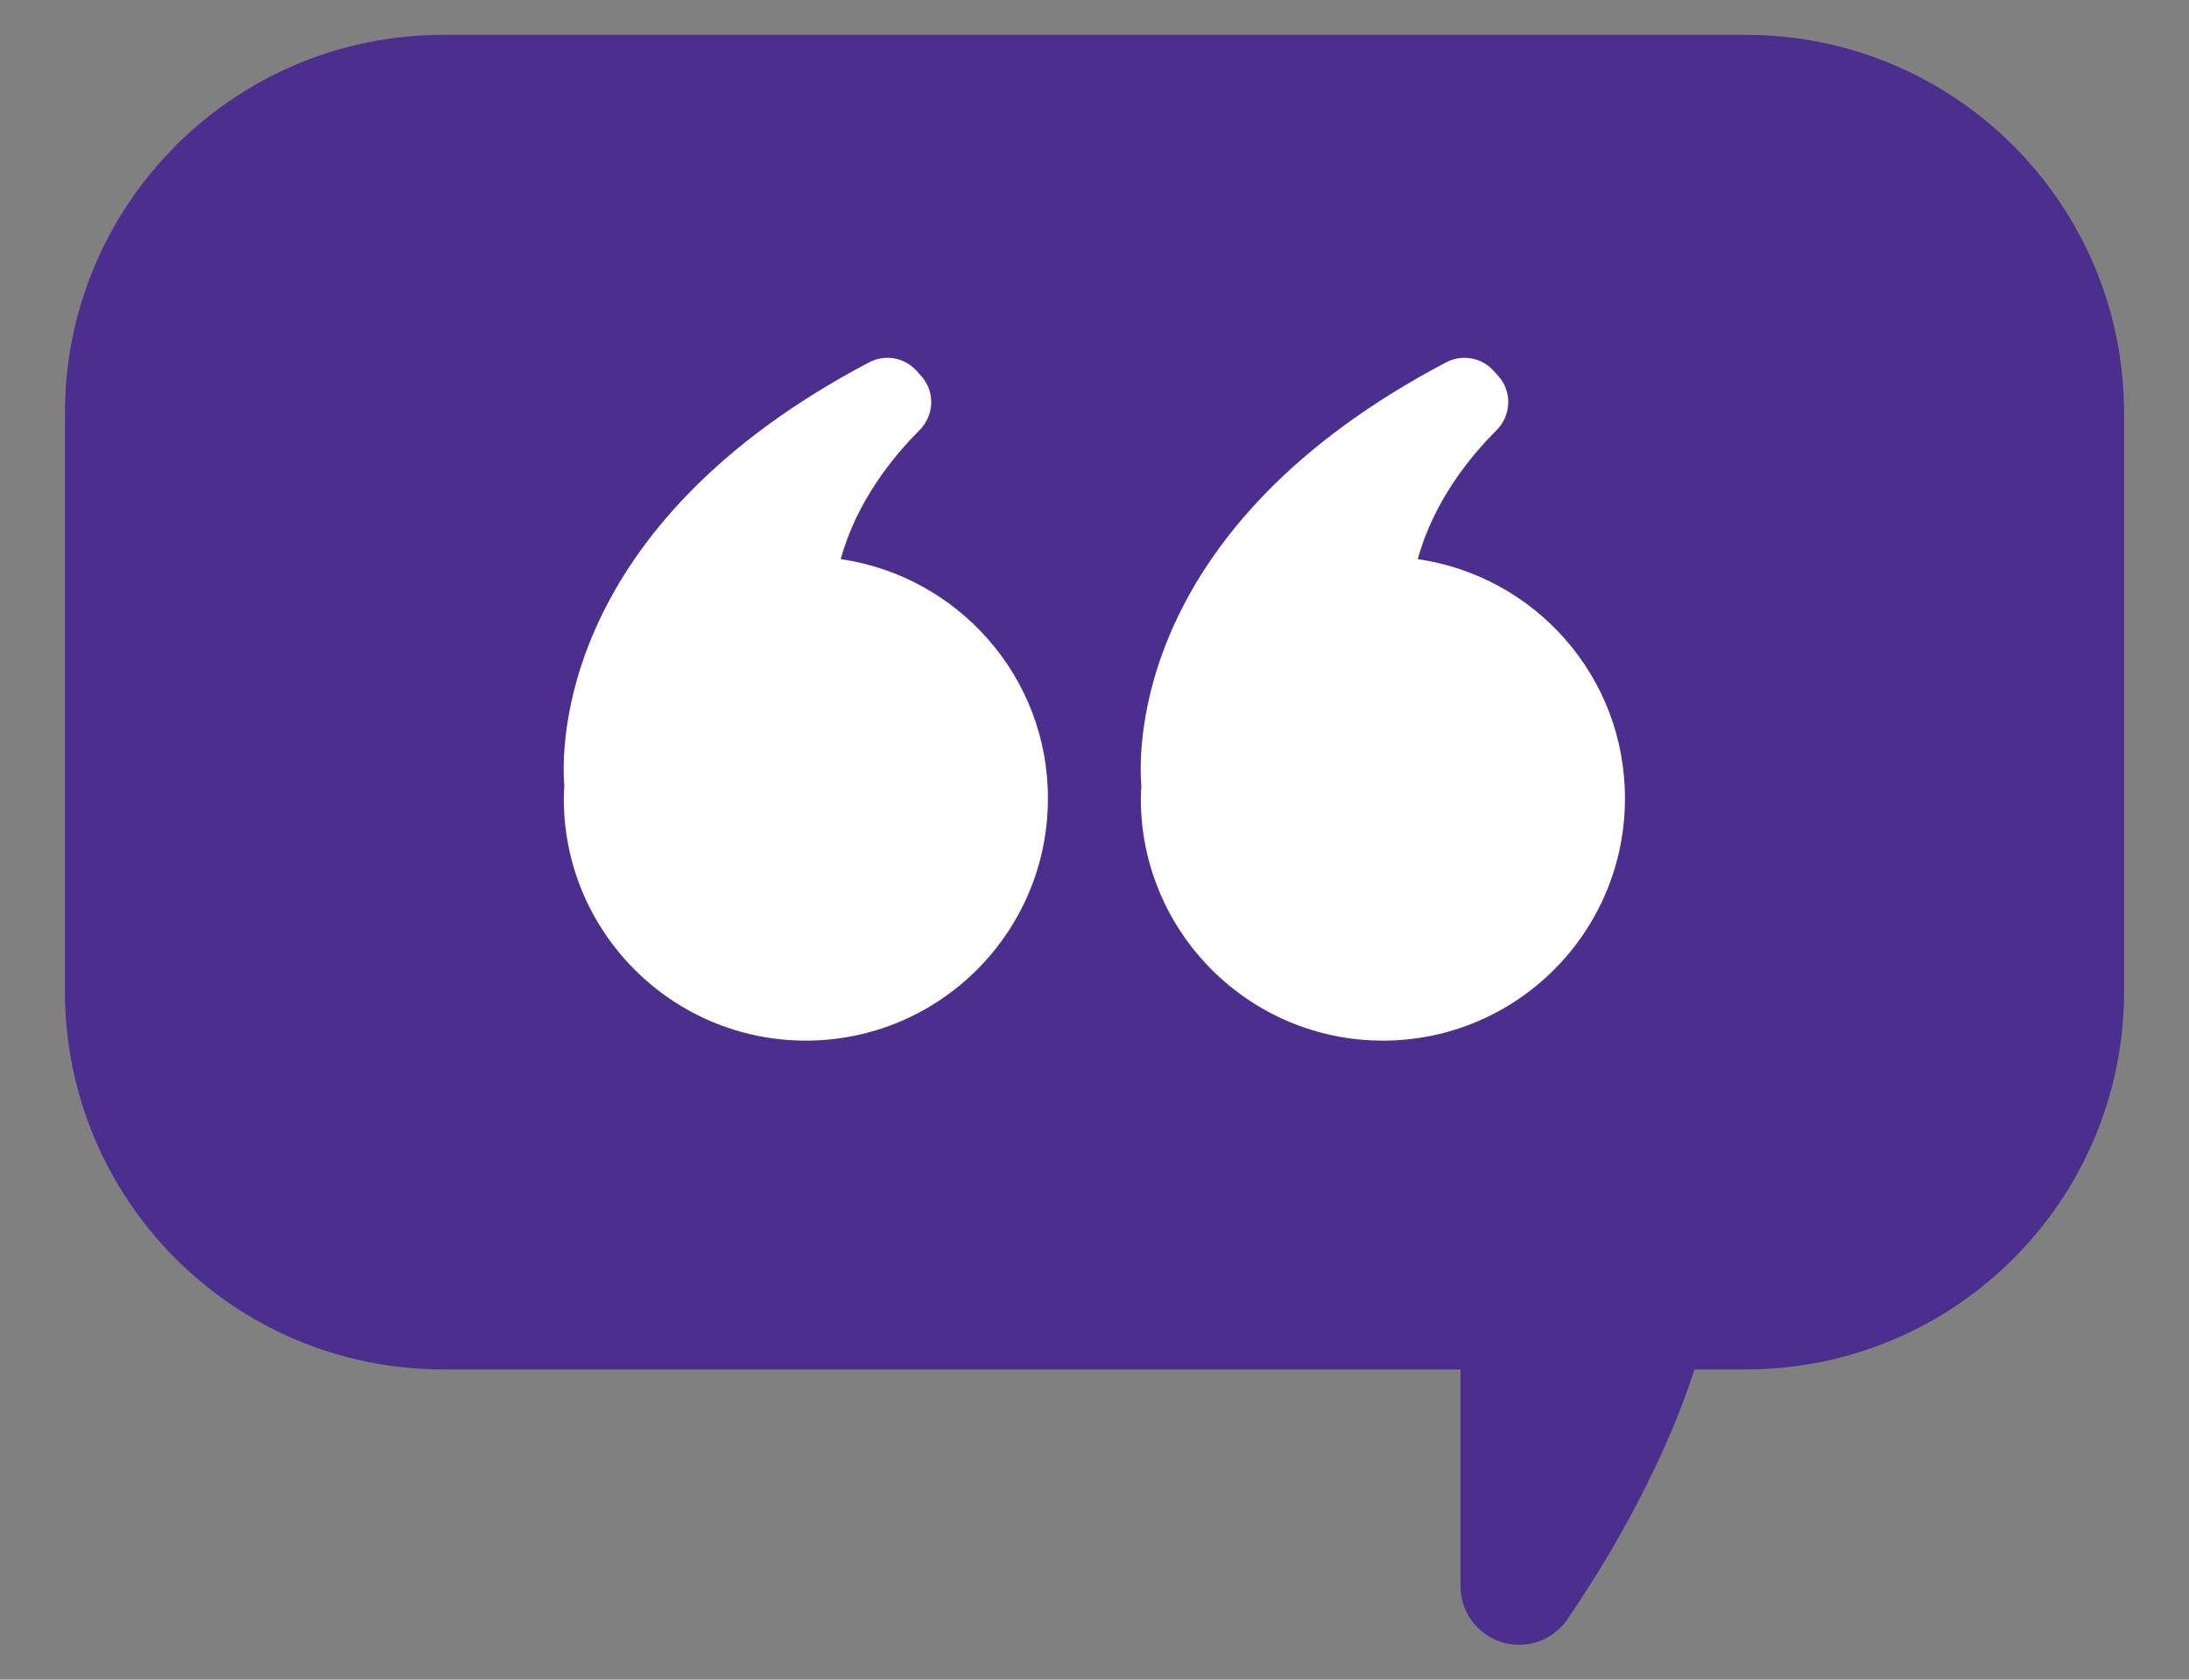 <?xml version="1.0" encoding="utf-8"?>
<!-- Generator: Adobe Illustrator 23.0.1, SVG Export Plug-In . SVG Version: 6.00 Build 0)  -->
<svg version="1.1" id="Layer_1" xmlns="http://www.w3.org/2000/svg" xmlns:xlink="http://www.w3.org/1999/xlink" x="0px" y="0px"
	 viewBox="0 0 86 66" style="enable-background:new 0 0 86 66;" xml:space="preserve">
<rect x="0" y="0" width="86" height="66" fill="#808080" stroke="none"/>
<style type="text/css">
	.st0{fill:#4B2E8E;}
	.st1{fill:#FFFFFF;}
</style>
<g>
	<path class="st0" d="M68.59,1.37H17.41C9.2,1.37,2.55,8.03,2.55,16.24v22.71c0,8.21,6.65,14.86,14.86,14.86h39.97v8.52
		c0,1.27,1.03,2.3,2.3,2.3c0.76,0,1.46-0.37,1.89-0.99c1.2-1.75,3.64-5.6,5-9.83h2.02c8.21,0,14.86-6.65,14.86-14.86V16.24
		C83.45,8.03,76.8,1.37,68.59,1.37z"/>
	<g>
		<g>
			<path class="st1" d="M33.03,21.97c0.63-2.29,2.07-4.04,3.09-5.06c0.59-0.59,0.63-1.53,0.06-2.15l-0.17-0.19
				c-0.47-0.52-1.23-0.66-1.85-0.34C21.9,20.67,22.05,29.41,22.17,30.89c-0.01,0.16-0.02,0.33-0.02,0.49c0,5.25,4.26,9.51,9.51,9.51
				s9.51-4.26,9.51-9.51C41.18,26.59,37.63,22.64,33.03,21.97z"/>
			<path class="st1" d="M55.7,21.97c0.63-2.29,2.07-4.04,3.09-5.06c0.59-0.59,0.63-1.53,0.06-2.15l-0.17-0.19
				c-0.47-0.52-1.23-0.66-1.85-0.34c-12.27,6.44-12.11,15.17-11.99,16.66c-0.01,0.16-0.02,0.33-0.02,0.49
				c0,5.25,4.26,9.51,9.51,9.51c5.25,0,9.51-4.26,9.51-9.51C63.85,26.59,60.31,22.64,55.7,21.97z"/>
		</g>
	</g>
</g>
</svg>
